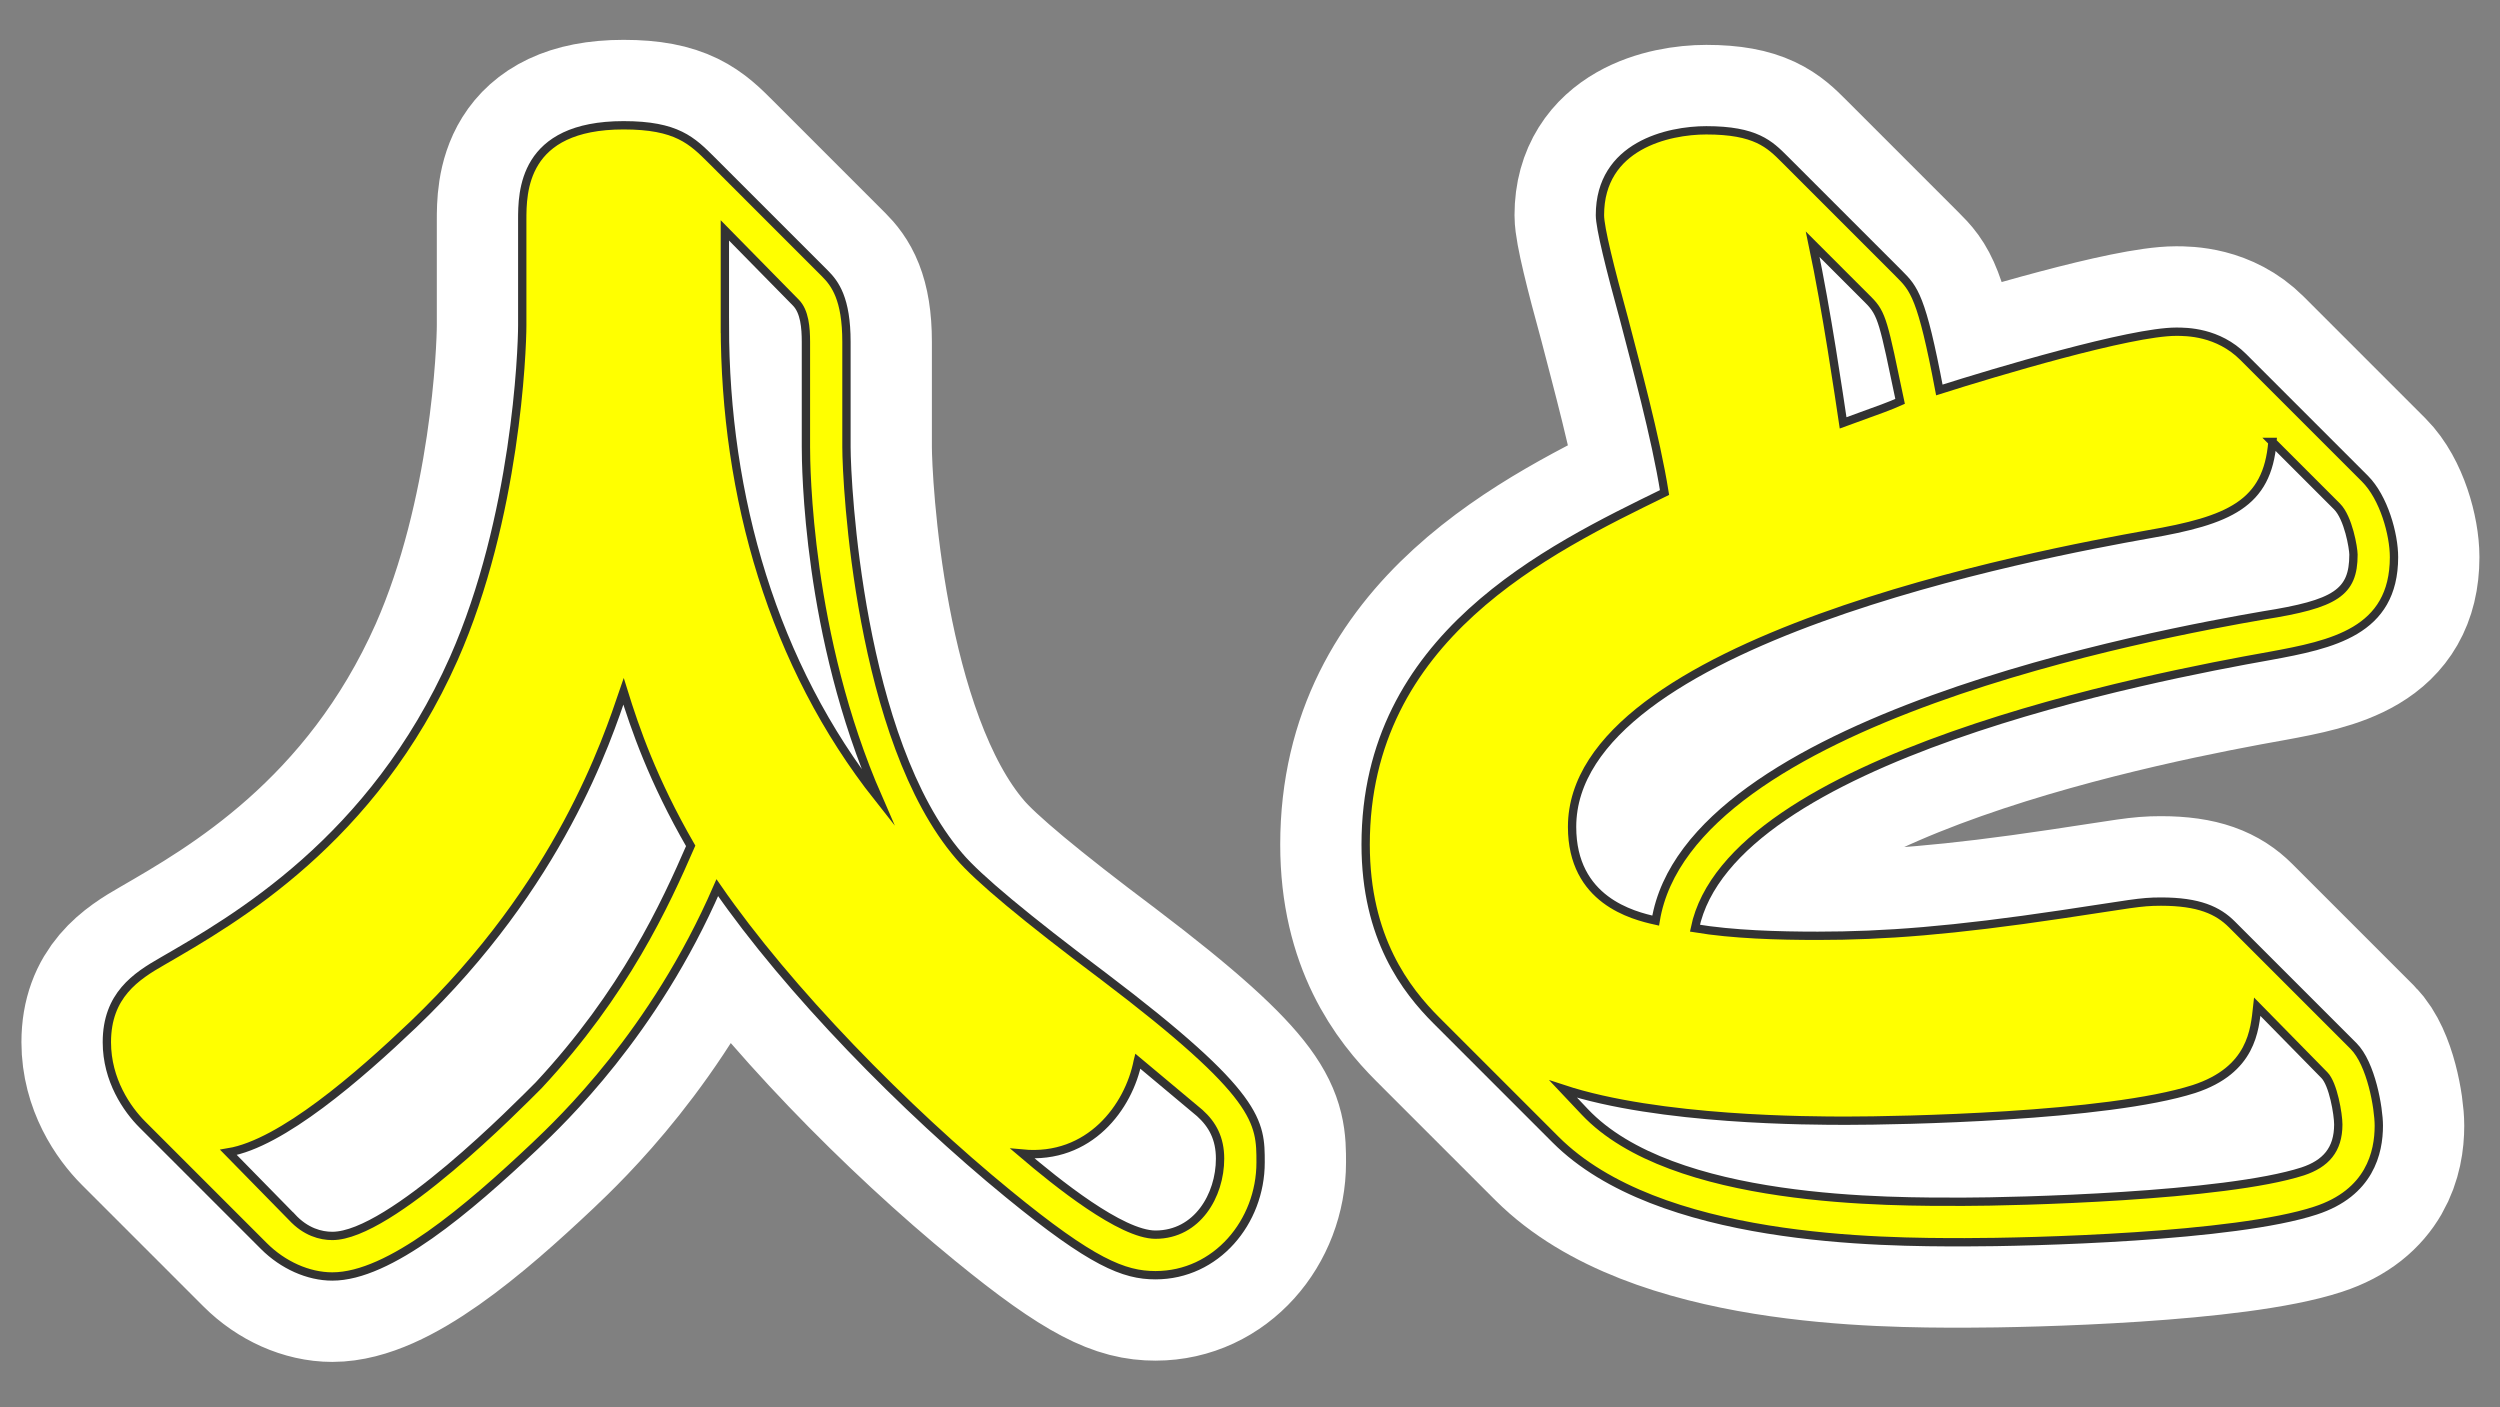 <?xml version="1.0" encoding="UTF-8"?><svg id="uuid-5481770e-f00b-4ab2-8329-fb68ca283668" xmlns="http://www.w3.org/2000/svg" width="248.741" height="140" viewBox="0 0 248.741 140"><rect x="0" y="0" width="248.741" height="140" fill="#808080" stroke="none"/><defs><style>.uuid-9b73fb8e-2347-4a57-95c5-eae7bc06a260{fill:#ff0;stroke:#333;stroke-miterlimit:10;stroke-width:.828px;}.uuid-f8243c30-860c-4b83-abd0-b13489d4ebc7{fill:#fff;stroke:#fff;stroke-linecap:round;stroke-linejoin:round;stroke-width:17px;}</style></defs><g><path class="uuid-f8243c30-860c-4b83-abd0-b13489d4ebc7" d="m14.16,111.883c-1.512-1.512-3.528-4.41-3.528-8.19,0-4.663,2.898-6.552,5.544-8.064,7.183-4.158,20.917-11.971,28.982-30.116,6.174-13.987,6.804-30.62,6.804-33.14v-10.458c0-2.772,0-9.45,10.081-9.45,5.292,0,6.805,1.512,8.821,3.528l11.214,11.215c1.008,1.008,2.142,2.52,2.142,6.804v10.458c0,3.654,1.26,29.108,11.215,40.701q2.772,3.276,14.365,11.971c15.625,11.844,15.625,14.491,15.625,18.523,0,5.922-4.41,11.214-10.458,11.214-3.15,0-6.301-1.26-14.617-8.064-10.333-8.442-21.925-20.287-28.981-30.494-6.3,14.491-15.499,23.186-18.145,25.706-6.678,6.3-14.491,12.979-20.161,12.979-2.394,0-4.915-1.134-6.804-3.024l-12.097-12.097Zm14.869,9.198c1.386,1.512,2.898,1.89,4.032,1.89,5.796,0,18.523-12.979,20.539-14.995,8.568-9.199,12.601-18.019,15.121-23.815-3.78-6.552-5.544-11.719-6.679-15.373-1.638,4.788-6.3,19.153-20.917,33.14-5.418,5.166-13.105,11.845-18.397,12.727l6.3,6.426Zm43.094-88.709c0,17.011,4.789,33.77,15.247,47.001-7.057-16.129-7.183-33.014-7.183-34.904v-10.458c0-1.386-.126-3.024-1.008-3.906l-7.057-7.182v9.45Zm41.079,73.21c-.882,4.536-4.789,9.829-11.467,9.198,3.402,2.898,9.829,8.064,13.231,8.064,4.158,0,6.426-3.906,6.426-7.56,0-2.016-.756-3.402-2.016-4.537l-6.174-5.166Z"/><path class="uuid-f8243c30-860c-4b83-abd0-b13489d4ebc7" d="m188.926,27.207c1.513,1.512,2.269,2.268,4.032,11.593,5.545-1.764,19.027-5.796,23.563-5.796,1.008,0,4.158,0,6.679,2.52l12.097,12.097c1.89,1.89,2.897,5.544,2.897,7.812,0,7.435-6.174,8.694-12.349,9.829-11.34,2.016-53.679,10.081-57.207,27.091,3.78.63,8.316.756,12.223.756,6.553,0,13.357-.504,24.319-2.143,6.805-1.008,7.687-1.26,9.829-1.26,3.78,0,5.67.882,7.056,2.268l12.097,12.097c1.765,1.764,2.521,6.174,2.521,7.938,0,2.646-.882,6.678-6.3,8.442-8.064,2.646-28.353,3.15-34.904,3.15-8.19,0-30.494,0-40.7-10.207l-11.845-11.845c-3.024-3.024-7.057-8.19-7.057-17.515,0-20.665,18.146-29.36,29.737-35.03-.882-5.544-2.897-12.853-4.032-17.263-1.386-5.04-2.394-9.072-2.394-10.333,0-6.93,6.805-8.442,10.584-8.442,4.915,0,6.301,1.386,7.812,2.898l11.341,11.341Zm-31.25,83.417c8.695,9.199,30.62,8.947,37.677,8.947,5.04,0,25.957-.504,33.77-3.024,2.269-.756,3.528-2.142,3.528-4.662,0-1.008-.504-4.032-1.386-4.915l-6.679-6.804c-.252,2.268-.504,6.3-6.301,8.19-8.694,2.772-29.359,3.15-34.525,3.15-3.528,0-18.649,0-28.226-3.15l2.142,2.268Zm68.422-66.658c-.504,6.174-4.284,7.812-12.349,9.199-10.584,1.89-57.333,10.584-57.333,29.107,0,7.309,6.049,8.821,8.316,9.325,3.276-20.035,50.277-28.604,60.483-30.368,7.183-1.134,8.946-2.268,8.946-6.048,0-.63-.504-3.654-1.638-4.789l-6.427-6.426Zm-45.74-19.657c1.386,6.553,2.646,15.247,3.024,17.767,4.158-1.512,4.536-1.638,5.67-2.142-1.638-7.812-1.764-8.694-3.15-10.081l-5.544-5.544Z"/></g><g><path class="uuid-9b73fb8e-2347-4a57-95c5-eae7bc06a260" d="m14.16,111.883c-1.512-1.512-3.528-4.41-3.528-8.19,0-4.663,2.898-6.552,5.544-8.064,7.183-4.158,20.917-11.971,28.982-30.116,6.174-13.987,6.804-30.62,6.804-33.14v-10.458c0-2.772,0-9.45,10.081-9.45,5.292,0,6.805,1.512,8.821,3.528l11.214,11.215c1.008,1.008,2.142,2.52,2.142,6.804v10.458c0,3.654,1.26,29.108,11.215,40.701q2.772,3.276,14.365,11.971c15.625,11.844,15.625,14.491,15.625,18.523,0,5.922-4.41,11.214-10.458,11.214-3.15,0-6.301-1.26-14.617-8.064-10.333-8.442-21.925-20.287-28.981-30.494-6.3,14.491-15.499,23.186-18.145,25.706-6.678,6.3-14.491,12.979-20.161,12.979-2.394,0-4.915-1.134-6.804-3.024l-12.097-12.097Zm14.869,9.198c1.386,1.512,2.898,1.89,4.032,1.89,5.796,0,18.523-12.979,20.539-14.995,8.568-9.199,12.601-18.019,15.121-23.815-3.78-6.552-5.544-11.719-6.679-15.373-1.638,4.788-6.3,19.153-20.917,33.14-5.418,5.166-13.105,11.845-18.397,12.727l6.3,6.426Zm43.094-88.709c0,17.011,4.789,33.77,15.247,47.001-7.057-16.129-7.183-33.014-7.183-34.904v-10.458c0-1.386-.126-3.024-1.008-3.906l-7.057-7.182v9.45Zm41.079,73.21c-.882,4.536-4.789,9.829-11.467,9.198,3.402,2.898,9.829,8.064,13.231,8.064,4.158,0,6.426-3.906,6.426-7.56,0-2.016-.756-3.402-2.016-4.537l-6.174-5.166Z"/><path class="uuid-9b73fb8e-2347-4a57-95c5-eae7bc06a260" d="m188.926,27.207c1.513,1.512,2.269,2.268,4.032,11.593,5.545-1.764,19.027-5.796,23.563-5.796,1.008,0,4.158,0,6.679,2.52l12.097,12.097c1.89,1.89,2.897,5.544,2.897,7.812,0,7.435-6.174,8.694-12.349,9.829-11.34,2.016-53.679,10.081-57.207,27.091,3.78.63,8.316.756,12.223.756,6.553,0,13.357-.504,24.319-2.143,6.805-1.008,7.687-1.26,9.829-1.26,3.78,0,5.67.882,7.056,2.268l12.097,12.097c1.765,1.764,2.521,6.174,2.521,7.938,0,2.646-.882,6.678-6.3,8.442-8.064,2.646-28.353,3.15-34.904,3.15-8.19,0-30.494,0-40.7-10.207l-11.845-11.845c-3.024-3.024-7.057-8.19-7.057-17.515,0-20.665,18.146-29.36,29.737-35.03-.882-5.544-2.897-12.853-4.032-17.263-1.386-5.04-2.394-9.072-2.394-10.333,0-6.93,6.805-8.442,10.584-8.442,4.915,0,6.301,1.386,7.812,2.898l11.341,11.341Zm-31.25,83.417c8.695,9.199,30.62,8.947,37.677,8.947,5.04,0,25.957-.504,33.77-3.024,2.269-.756,3.528-2.142,3.528-4.662,0-1.008-.504-4.032-1.386-4.915l-6.679-6.804c-.252,2.268-.504,6.3-6.301,8.19-8.694,2.772-29.359,3.15-34.525,3.15-3.528,0-18.649,0-28.226-3.15l2.142,2.268Zm68.422-66.658c-.504,6.174-4.284,7.812-12.349,9.199-10.584,1.89-57.333,10.584-57.333,29.107,0,7.309,6.049,8.821,8.316,9.325,3.276-20.035,50.277-28.604,60.483-30.368,7.183-1.134,8.946-2.268,8.946-6.048,0-.63-.504-3.654-1.638-4.789l-6.427-6.426Zm-45.74-19.657c1.386,6.553,2.646,15.247,3.024,17.767,4.158-1.512,4.536-1.638,5.67-2.142-1.638-7.812-1.764-8.694-3.15-10.081l-5.544-5.544Z"/></g></svg>